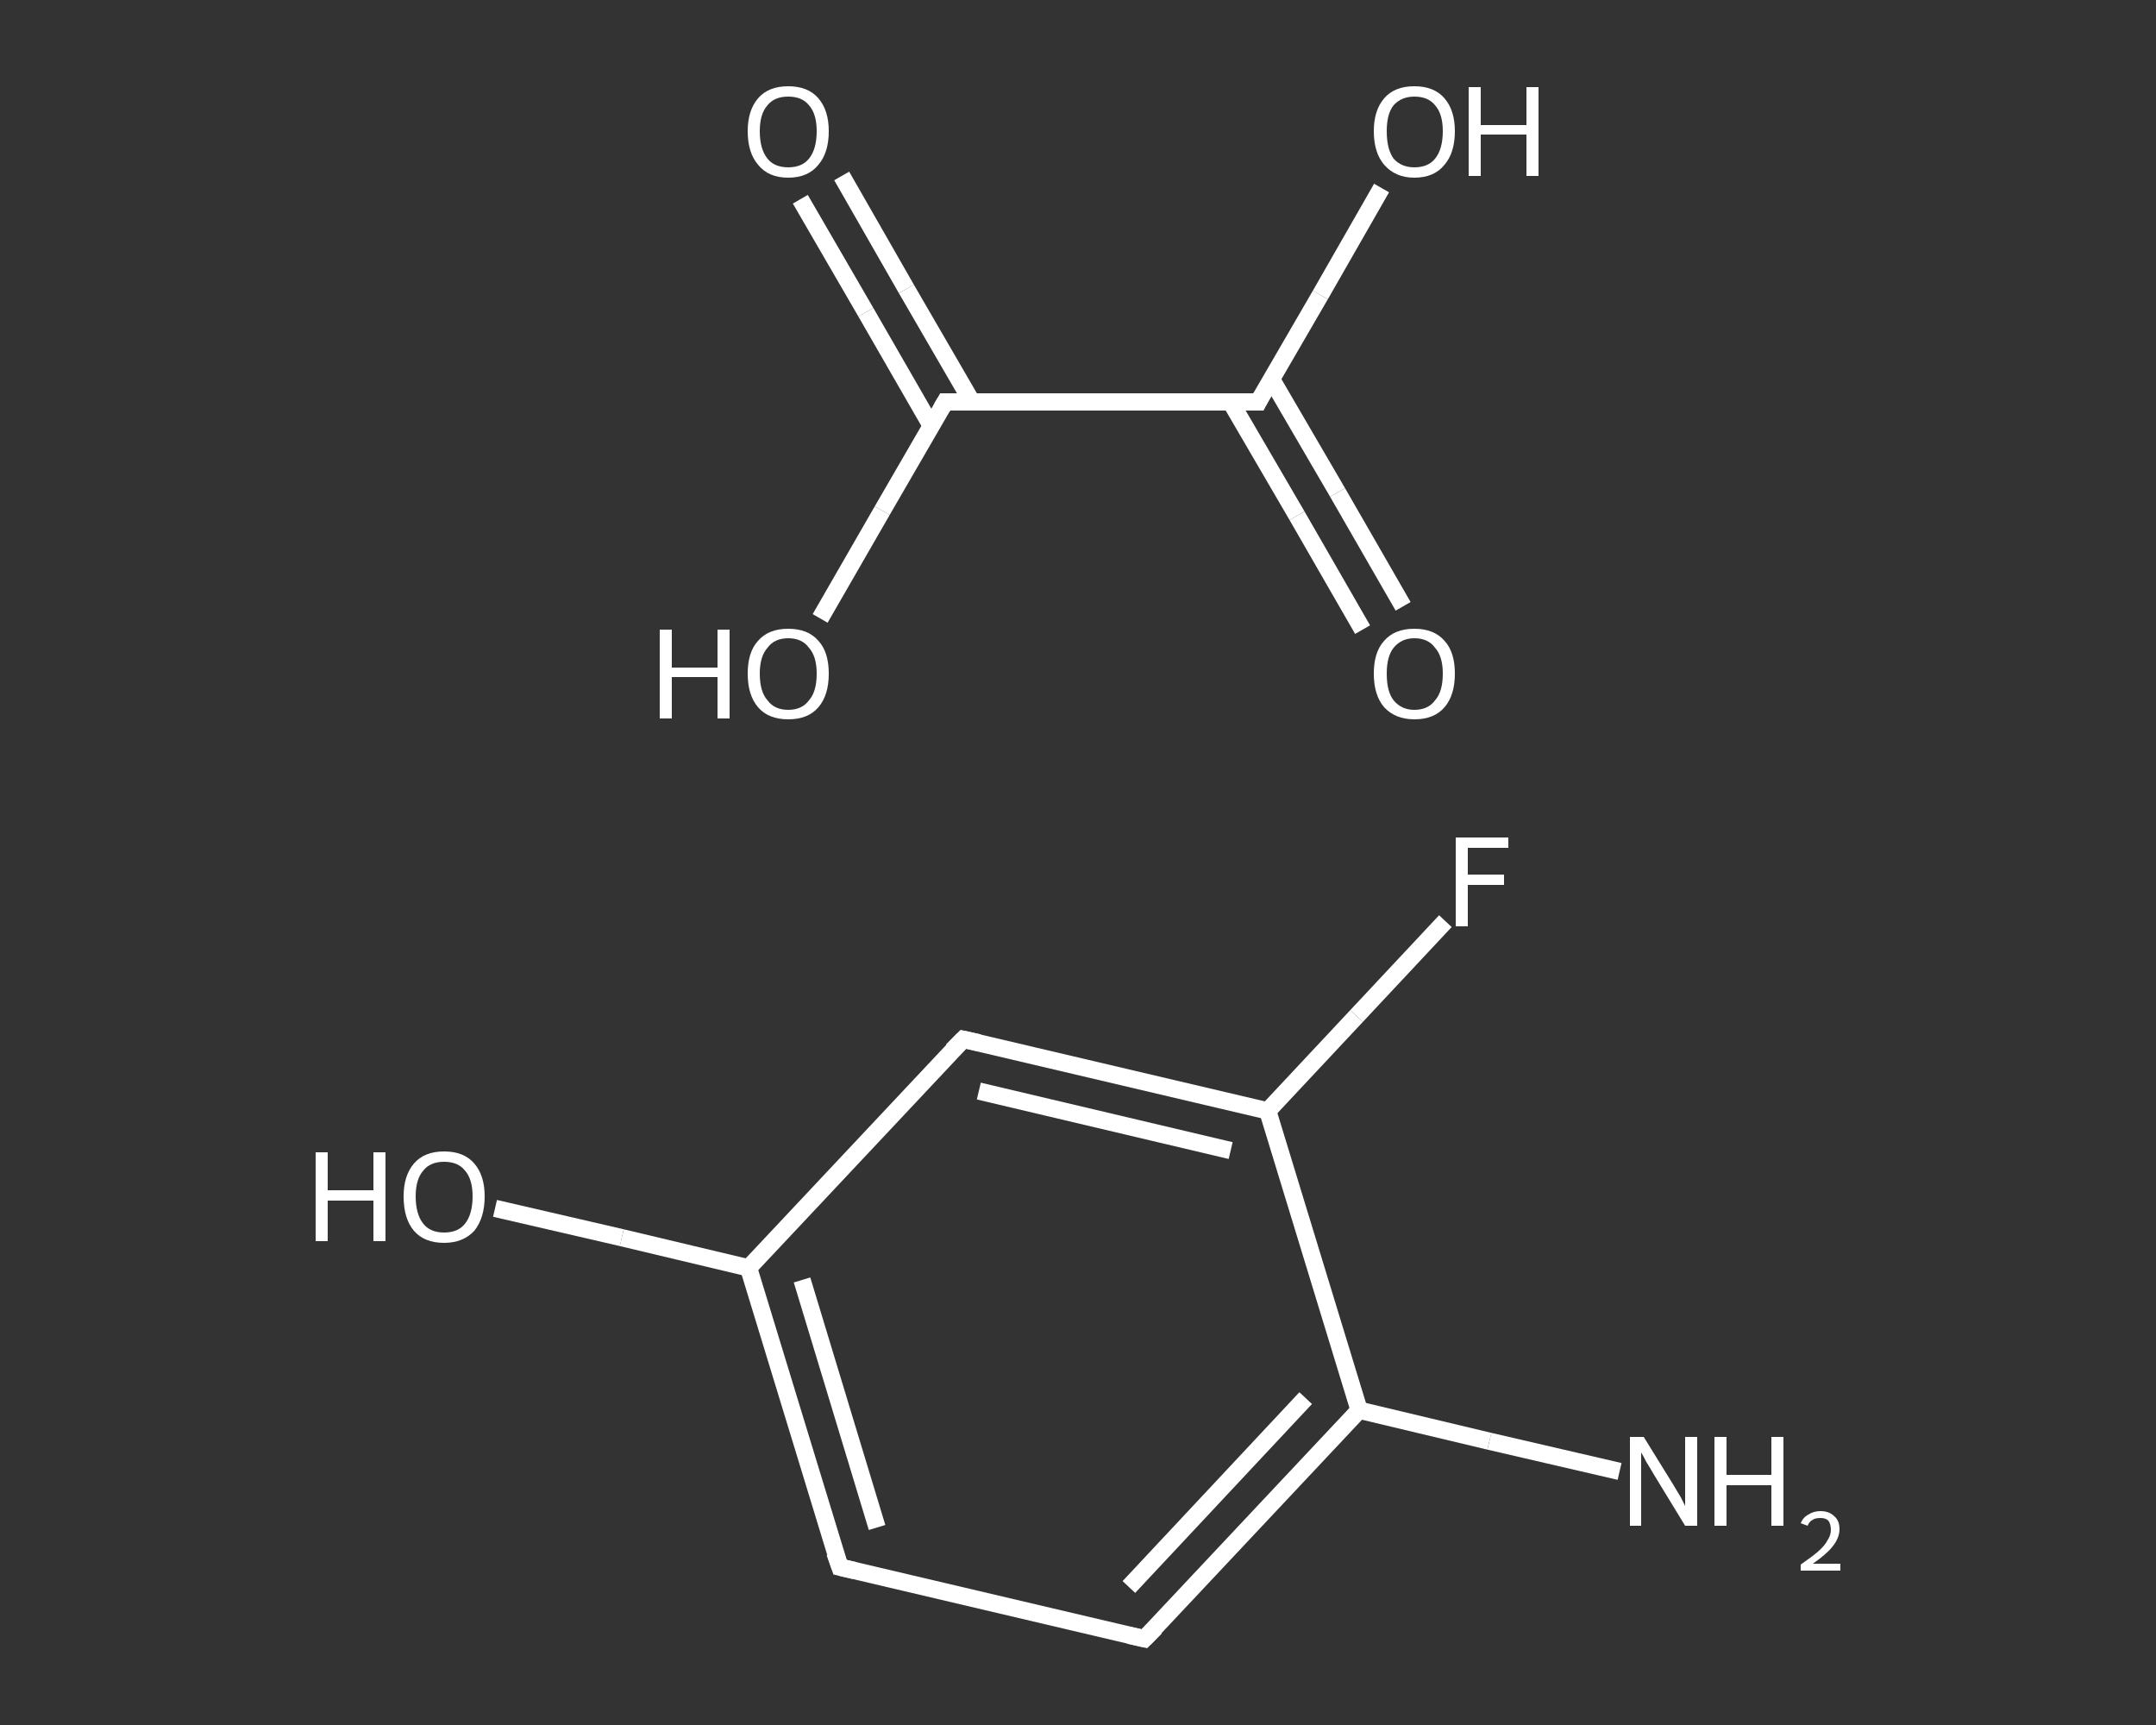 <?xml version='1.0' encoding='iso-8859-1'?>
<svg version='1.1' baseProfile='full'
              xmlns='http://www.w3.org/2000/svg'
                      xmlns:rdkit='http://www.rdkit.org/xml'
                      xmlns:xlink='http://www.w3.org/1999/xlink'
                  xml:space='preserve'
width='250px' height='200px' viewBox='0 0 250 200'>
<rect x="0" y="0" width="250" height="200" fill="#333333" stroke="none"/>
<!-- END OF HEADER -->
<rect style='opacity:1.0;fill:transparent;stroke:none' width='250.0' height='200.0' x='0.0' y='0.0'> </rect>
<path class='bond-0 atom-0 atom-1' d='M 187.8,170.6 L 172.7,167.1' style='fill:none;fill-rule:evenodd;stroke:#FFFFFF;stroke-width:2.0px;stroke-linecap:butt;stroke-linejoin:miter;stroke-opacity:1' />
<path class='bond-0 atom-0 atom-1' d='M 172.7,167.1 L 157.6,163.5' style='fill:none;fill-rule:evenodd;stroke:#FFFFFF;stroke-width:2.0px;stroke-linecap:butt;stroke-linejoin:miter;stroke-opacity:1' />
<path class='bond-1 atom-1 atom-2' d='M 157.6,163.5 L 132.7,190.0' style='fill:none;fill-rule:evenodd;stroke:#FFFFFF;stroke-width:2.0px;stroke-linecap:butt;stroke-linejoin:miter;stroke-opacity:1' />
<path class='bond-1 atom-1 atom-2' d='M 151.4,162.1 L 130.9,184.0' style='fill:none;fill-rule:evenodd;stroke:#FFFFFF;stroke-width:2.0px;stroke-linecap:butt;stroke-linejoin:miter;stroke-opacity:1' />
<path class='bond-2 atom-2 atom-3' d='M 132.7,190.0 L 97.4,181.7' style='fill:none;fill-rule:evenodd;stroke:#FFFFFF;stroke-width:2.0px;stroke-linecap:butt;stroke-linejoin:miter;stroke-opacity:1' />
<path class='bond-3 atom-3 atom-4' d='M 97.4,181.7 L 86.8,147.0' style='fill:none;fill-rule:evenodd;stroke:#FFFFFF;stroke-width:2.0px;stroke-linecap:butt;stroke-linejoin:miter;stroke-opacity:1' />
<path class='bond-3 atom-3 atom-4' d='M 101.7,177.1 L 93.0,148.4' style='fill:none;fill-rule:evenodd;stroke:#FFFFFF;stroke-width:2.0px;stroke-linecap:butt;stroke-linejoin:miter;stroke-opacity:1' />
<path class='bond-4 atom-4 atom-5' d='M 86.8,147.0 L 72.1,143.5' style='fill:none;fill-rule:evenodd;stroke:#FFFFFF;stroke-width:2.0px;stroke-linecap:butt;stroke-linejoin:miter;stroke-opacity:1' />
<path class='bond-4 atom-4 atom-5' d='M 72.1,143.5 L 57.4,140.1' style='fill:none;fill-rule:evenodd;stroke:#FFFFFF;stroke-width:2.0px;stroke-linecap:butt;stroke-linejoin:miter;stroke-opacity:1' />
<path class='bond-5 atom-4 atom-6' d='M 86.8,147.0 L 111.7,120.5' style='fill:none;fill-rule:evenodd;stroke:#FFFFFF;stroke-width:2.0px;stroke-linecap:butt;stroke-linejoin:miter;stroke-opacity:1' />
<path class='bond-6 atom-6 atom-7' d='M 111.7,120.5 L 147.0,128.8' style='fill:none;fill-rule:evenodd;stroke:#FFFFFF;stroke-width:2.0px;stroke-linecap:butt;stroke-linejoin:miter;stroke-opacity:1' />
<path class='bond-6 atom-6 atom-7' d='M 113.5,126.5 L 142.7,133.4' style='fill:none;fill-rule:evenodd;stroke:#FFFFFF;stroke-width:2.0px;stroke-linecap:butt;stroke-linejoin:miter;stroke-opacity:1' />
<path class='bond-7 atom-7 atom-8' d='M 147.0,128.8 L 157.3,117.8' style='fill:none;fill-rule:evenodd;stroke:#FFFFFF;stroke-width:2.0px;stroke-linecap:butt;stroke-linejoin:miter;stroke-opacity:1' />
<path class='bond-7 atom-7 atom-8' d='M 157.3,117.8 L 167.6,106.8' style='fill:none;fill-rule:evenodd;stroke:#FFFFFF;stroke-width:2.0px;stroke-linecap:butt;stroke-linejoin:miter;stroke-opacity:1' />
<path class='bond-8 atom-9 atom-10' d='M 97.6,20.4 L 105.1,33.5' style='fill:none;fill-rule:evenodd;stroke:#FFFFFF;stroke-width:2.0px;stroke-linecap:butt;stroke-linejoin:miter;stroke-opacity:1' />
<path class='bond-8 atom-9 atom-10' d='M 105.1,33.5 L 112.7,46.6' style='fill:none;fill-rule:evenodd;stroke:#FFFFFF;stroke-width:2.0px;stroke-linecap:butt;stroke-linejoin:miter;stroke-opacity:1' />
<path class='bond-8 atom-9 atom-10' d='M 92.8,23.1 L 100.4,36.2' style='fill:none;fill-rule:evenodd;stroke:#FFFFFF;stroke-width:2.0px;stroke-linecap:butt;stroke-linejoin:miter;stroke-opacity:1' />
<path class='bond-8 atom-9 atom-10' d='M 100.4,36.2 L 108.0,49.4' style='fill:none;fill-rule:evenodd;stroke:#FFFFFF;stroke-width:2.0px;stroke-linecap:butt;stroke-linejoin:miter;stroke-opacity:1' />
<path class='bond-9 atom-10 atom-11' d='M 109.6,46.6 L 102.3,59.2' style='fill:none;fill-rule:evenodd;stroke:#FFFFFF;stroke-width:2.0px;stroke-linecap:butt;stroke-linejoin:miter;stroke-opacity:1' />
<path class='bond-9 atom-10 atom-11' d='M 102.3,59.2 L 95.1,71.7' style='fill:none;fill-rule:evenodd;stroke:#FFFFFF;stroke-width:2.0px;stroke-linecap:butt;stroke-linejoin:miter;stroke-opacity:1' />
<path class='bond-10 atom-10 atom-12' d='M 109.6,46.6 L 145.9,46.6' style='fill:none;fill-rule:evenodd;stroke:#FFFFFF;stroke-width:2.0px;stroke-linecap:butt;stroke-linejoin:miter;stroke-opacity:1' />
<path class='bond-11 atom-12 atom-13' d='M 142.7,46.6 L 150.4,59.8' style='fill:none;fill-rule:evenodd;stroke:#FFFFFF;stroke-width:2.0px;stroke-linecap:butt;stroke-linejoin:miter;stroke-opacity:1' />
<path class='bond-11 atom-12 atom-13' d='M 150.4,59.8 L 158.0,73.0' style='fill:none;fill-rule:evenodd;stroke:#FFFFFF;stroke-width:2.0px;stroke-linecap:butt;stroke-linejoin:miter;stroke-opacity:1' />
<path class='bond-11 atom-12 atom-13' d='M 147.4,43.9 L 155.1,57.1' style='fill:none;fill-rule:evenodd;stroke:#FFFFFF;stroke-width:2.0px;stroke-linecap:butt;stroke-linejoin:miter;stroke-opacity:1' />
<path class='bond-11 atom-12 atom-13' d='M 155.1,57.1 L 162.7,70.3' style='fill:none;fill-rule:evenodd;stroke:#FFFFFF;stroke-width:2.0px;stroke-linecap:butt;stroke-linejoin:miter;stroke-opacity:1' />
<path class='bond-12 atom-12 atom-14' d='M 145.9,46.6 L 153.1,34.2' style='fill:none;fill-rule:evenodd;stroke:#FFFFFF;stroke-width:2.0px;stroke-linecap:butt;stroke-linejoin:miter;stroke-opacity:1' />
<path class='bond-12 atom-12 atom-14' d='M 153.1,34.2 L 160.2,21.8' style='fill:none;fill-rule:evenodd;stroke:#FFFFFF;stroke-width:2.0px;stroke-linecap:butt;stroke-linejoin:miter;stroke-opacity:1' />
<path class='bond-13 atom-7 atom-1' d='M 147.0,128.8 L 157.6,163.5' style='fill:none;fill-rule:evenodd;stroke:#FFFFFF;stroke-width:2.0px;stroke-linecap:butt;stroke-linejoin:miter;stroke-opacity:1' />
<path d='M 134.0,188.7 L 132.7,190.0 L 130.9,189.6' style='fill:none;stroke:#FFFFFF;stroke-width:2.0px;stroke-linecap:butt;stroke-linejoin:miter;stroke-opacity:1;' />
<path d='M 99.1,182.1 L 97.4,181.7 L 96.8,180.0' style='fill:none;stroke:#FFFFFF;stroke-width:2.0px;stroke-linecap:butt;stroke-linejoin:miter;stroke-opacity:1;' />
<path d='M 110.4,121.8 L 111.7,120.5 L 113.5,120.9' style='fill:none;stroke:#FFFFFF;stroke-width:2.0px;stroke-linecap:butt;stroke-linejoin:miter;stroke-opacity:1;' />
<path d='M 109.2,47.3 L 109.6,46.6 L 111.4,46.6' style='fill:none;stroke:#FFFFFF;stroke-width:2.0px;stroke-linecap:butt;stroke-linejoin:miter;stroke-opacity:1;' />
<path d='M 144.1,46.6 L 145.9,46.6 L 146.2,46.0' style='fill:none;stroke:#FFFFFF;stroke-width:2.0px;stroke-linecap:butt;stroke-linejoin:miter;stroke-opacity:1;' />
<path class='atom-0' d='M 190.6 166.6
L 194.0 172.1
Q 194.3 172.6, 194.9 173.6
Q 195.4 174.6, 195.4 174.6
L 195.4 166.6
L 196.8 166.6
L 196.8 176.9
L 195.4 176.9
L 191.8 171.0
Q 191.4 170.3, 190.9 169.5
Q 190.5 168.7, 190.3 168.4
L 190.3 176.9
L 189.0 176.9
L 189.0 166.6
L 190.6 166.6
' fill='#FFFFFF'/>
<path class='atom-0' d='M 198.8 166.6
L 200.2 166.6
L 200.2 171.0
L 205.4 171.0
L 205.4 166.6
L 206.8 166.6
L 206.8 176.9
L 205.4 176.9
L 205.4 172.2
L 200.2 172.2
L 200.2 176.9
L 198.8 176.9
L 198.8 166.6
' fill='#FFFFFF'/>
<path class='atom-0' d='M 208.8 176.6
Q 209.1 175.9, 209.7 175.6
Q 210.3 175.2, 211.1 175.2
Q 212.1 175.2, 212.7 175.8
Q 213.3 176.3, 213.3 177.3
Q 213.3 178.3, 212.5 179.3
Q 211.8 180.2, 210.2 181.3
L 213.4 181.3
L 213.4 182.1
L 208.8 182.1
L 208.8 181.4
Q 210.1 180.5, 210.8 179.9
Q 211.6 179.2, 211.9 178.6
Q 212.3 178.0, 212.3 177.4
Q 212.3 176.7, 212.0 176.3
Q 211.7 176.0, 211.1 176.0
Q 210.5 176.0, 210.2 176.2
Q 209.8 176.4, 209.6 176.9
L 208.8 176.6
' fill='#FFFFFF'/>
<path class='atom-5' d='M 36.6 133.6
L 38.0 133.6
L 38.0 138.0
L 43.3 138.0
L 43.3 133.6
L 44.7 133.6
L 44.7 143.9
L 43.3 143.9
L 43.3 139.2
L 38.0 139.2
L 38.0 143.9
L 36.6 143.9
L 36.6 133.6
' fill='#FFFFFF'/>
<path class='atom-5' d='M 46.8 138.7
Q 46.8 136.3, 48.0 134.9
Q 49.2 133.5, 51.5 133.5
Q 53.8 133.5, 55.0 134.9
Q 56.2 136.3, 56.2 138.7
Q 56.2 141.2, 55.0 142.7
Q 53.7 144.1, 51.5 144.1
Q 49.2 144.1, 48.0 142.7
Q 46.8 141.3, 46.8 138.7
M 51.5 142.9
Q 53.1 142.9, 53.9 141.9
Q 54.8 140.8, 54.8 138.7
Q 54.8 136.7, 53.9 135.7
Q 53.1 134.7, 51.5 134.7
Q 49.9 134.7, 49.1 135.7
Q 48.2 136.7, 48.2 138.7
Q 48.2 140.8, 49.1 141.9
Q 49.9 142.9, 51.5 142.9
' fill='#FFFFFF'/>
<path class='atom-8' d='M 168.8 97.1
L 174.9 97.1
L 174.9 98.3
L 170.2 98.3
L 170.2 101.4
L 174.4 101.4
L 174.4 102.6
L 170.2 102.6
L 170.2 107.4
L 168.8 107.4
L 168.8 97.1
' fill='#FFFFFF'/>
<path class='atom-9' d='M 86.7 15.2
Q 86.7 12.8, 87.9 11.4
Q 89.1 10.0, 91.4 10.0
Q 93.7 10.0, 94.9 11.4
Q 96.1 12.8, 96.1 15.2
Q 96.1 17.7, 94.9 19.1
Q 93.7 20.6, 91.4 20.6
Q 89.1 20.6, 87.9 19.1
Q 86.7 17.7, 86.7 15.2
M 91.4 19.4
Q 93.0 19.4, 93.8 18.4
Q 94.7 17.3, 94.7 15.2
Q 94.7 13.2, 93.8 12.2
Q 93.0 11.2, 91.4 11.2
Q 89.8 11.2, 89.0 12.2
Q 88.1 13.2, 88.1 15.2
Q 88.1 17.3, 89.0 18.4
Q 89.8 19.4, 91.4 19.4
' fill='#FFFFFF'/>
<path class='atom-11' d='M 76.5 73.0
L 77.9 73.0
L 77.9 77.4
L 83.2 77.4
L 83.2 73.0
L 84.6 73.0
L 84.6 83.3
L 83.2 83.3
L 83.2 78.5
L 77.9 78.5
L 77.9 83.3
L 76.5 83.3
L 76.5 73.0
' fill='#FFFFFF'/>
<path class='atom-11' d='M 86.7 78.1
Q 86.7 75.6, 87.9 74.3
Q 89.1 72.9, 91.4 72.9
Q 93.7 72.9, 94.9 74.3
Q 96.1 75.6, 96.1 78.1
Q 96.1 80.6, 94.9 82.0
Q 93.7 83.4, 91.4 83.4
Q 89.1 83.4, 87.9 82.0
Q 86.7 80.6, 86.7 78.1
M 91.4 82.3
Q 93.0 82.3, 93.8 81.2
Q 94.7 80.2, 94.7 78.1
Q 94.7 76.1, 93.8 75.1
Q 93.0 74.0, 91.4 74.0
Q 89.8 74.0, 89.0 75.1
Q 88.1 76.1, 88.1 78.1
Q 88.1 80.2, 89.0 81.2
Q 89.8 82.3, 91.4 82.3
' fill='#FFFFFF'/>
<path class='atom-13' d='M 159.3 78.1
Q 159.3 75.6, 160.5 74.3
Q 161.7 72.9, 164.0 72.9
Q 166.3 72.9, 167.5 74.3
Q 168.7 75.6, 168.7 78.1
Q 168.7 80.6, 167.5 82.0
Q 166.3 83.4, 164.0 83.4
Q 161.8 83.4, 160.5 82.0
Q 159.3 80.6, 159.3 78.1
M 164.0 82.3
Q 165.6 82.3, 166.4 81.2
Q 167.3 80.2, 167.3 78.1
Q 167.3 76.1, 166.4 75.1
Q 165.6 74.0, 164.0 74.0
Q 162.5 74.0, 161.6 75.1
Q 160.8 76.1, 160.8 78.1
Q 160.8 80.2, 161.6 81.2
Q 162.5 82.3, 164.0 82.3
' fill='#FFFFFF'/>
<path class='atom-14' d='M 159.3 15.2
Q 159.3 12.8, 160.5 11.4
Q 161.7 10.0, 164.0 10.0
Q 166.3 10.0, 167.5 11.4
Q 168.7 12.8, 168.7 15.2
Q 168.7 17.7, 167.5 19.1
Q 166.3 20.6, 164.0 20.6
Q 161.8 20.6, 160.5 19.1
Q 159.3 17.7, 159.3 15.2
M 164.0 19.4
Q 165.6 19.4, 166.4 18.4
Q 167.3 17.3, 167.3 15.2
Q 167.3 13.2, 166.4 12.2
Q 165.6 11.2, 164.0 11.2
Q 162.5 11.2, 161.6 12.2
Q 160.8 13.2, 160.8 15.2
Q 160.8 17.3, 161.6 18.4
Q 162.5 19.4, 164.0 19.4
' fill='#FFFFFF'/>
<path class='atom-14' d='M 170.3 10.1
L 171.7 10.1
L 171.7 14.5
L 177.0 14.5
L 177.0 10.1
L 178.4 10.1
L 178.4 20.4
L 177.0 20.4
L 177.0 15.6
L 171.7 15.6
L 171.7 20.4
L 170.3 20.4
L 170.3 10.1
' fill='#FFFFFF'/>
</svg>
